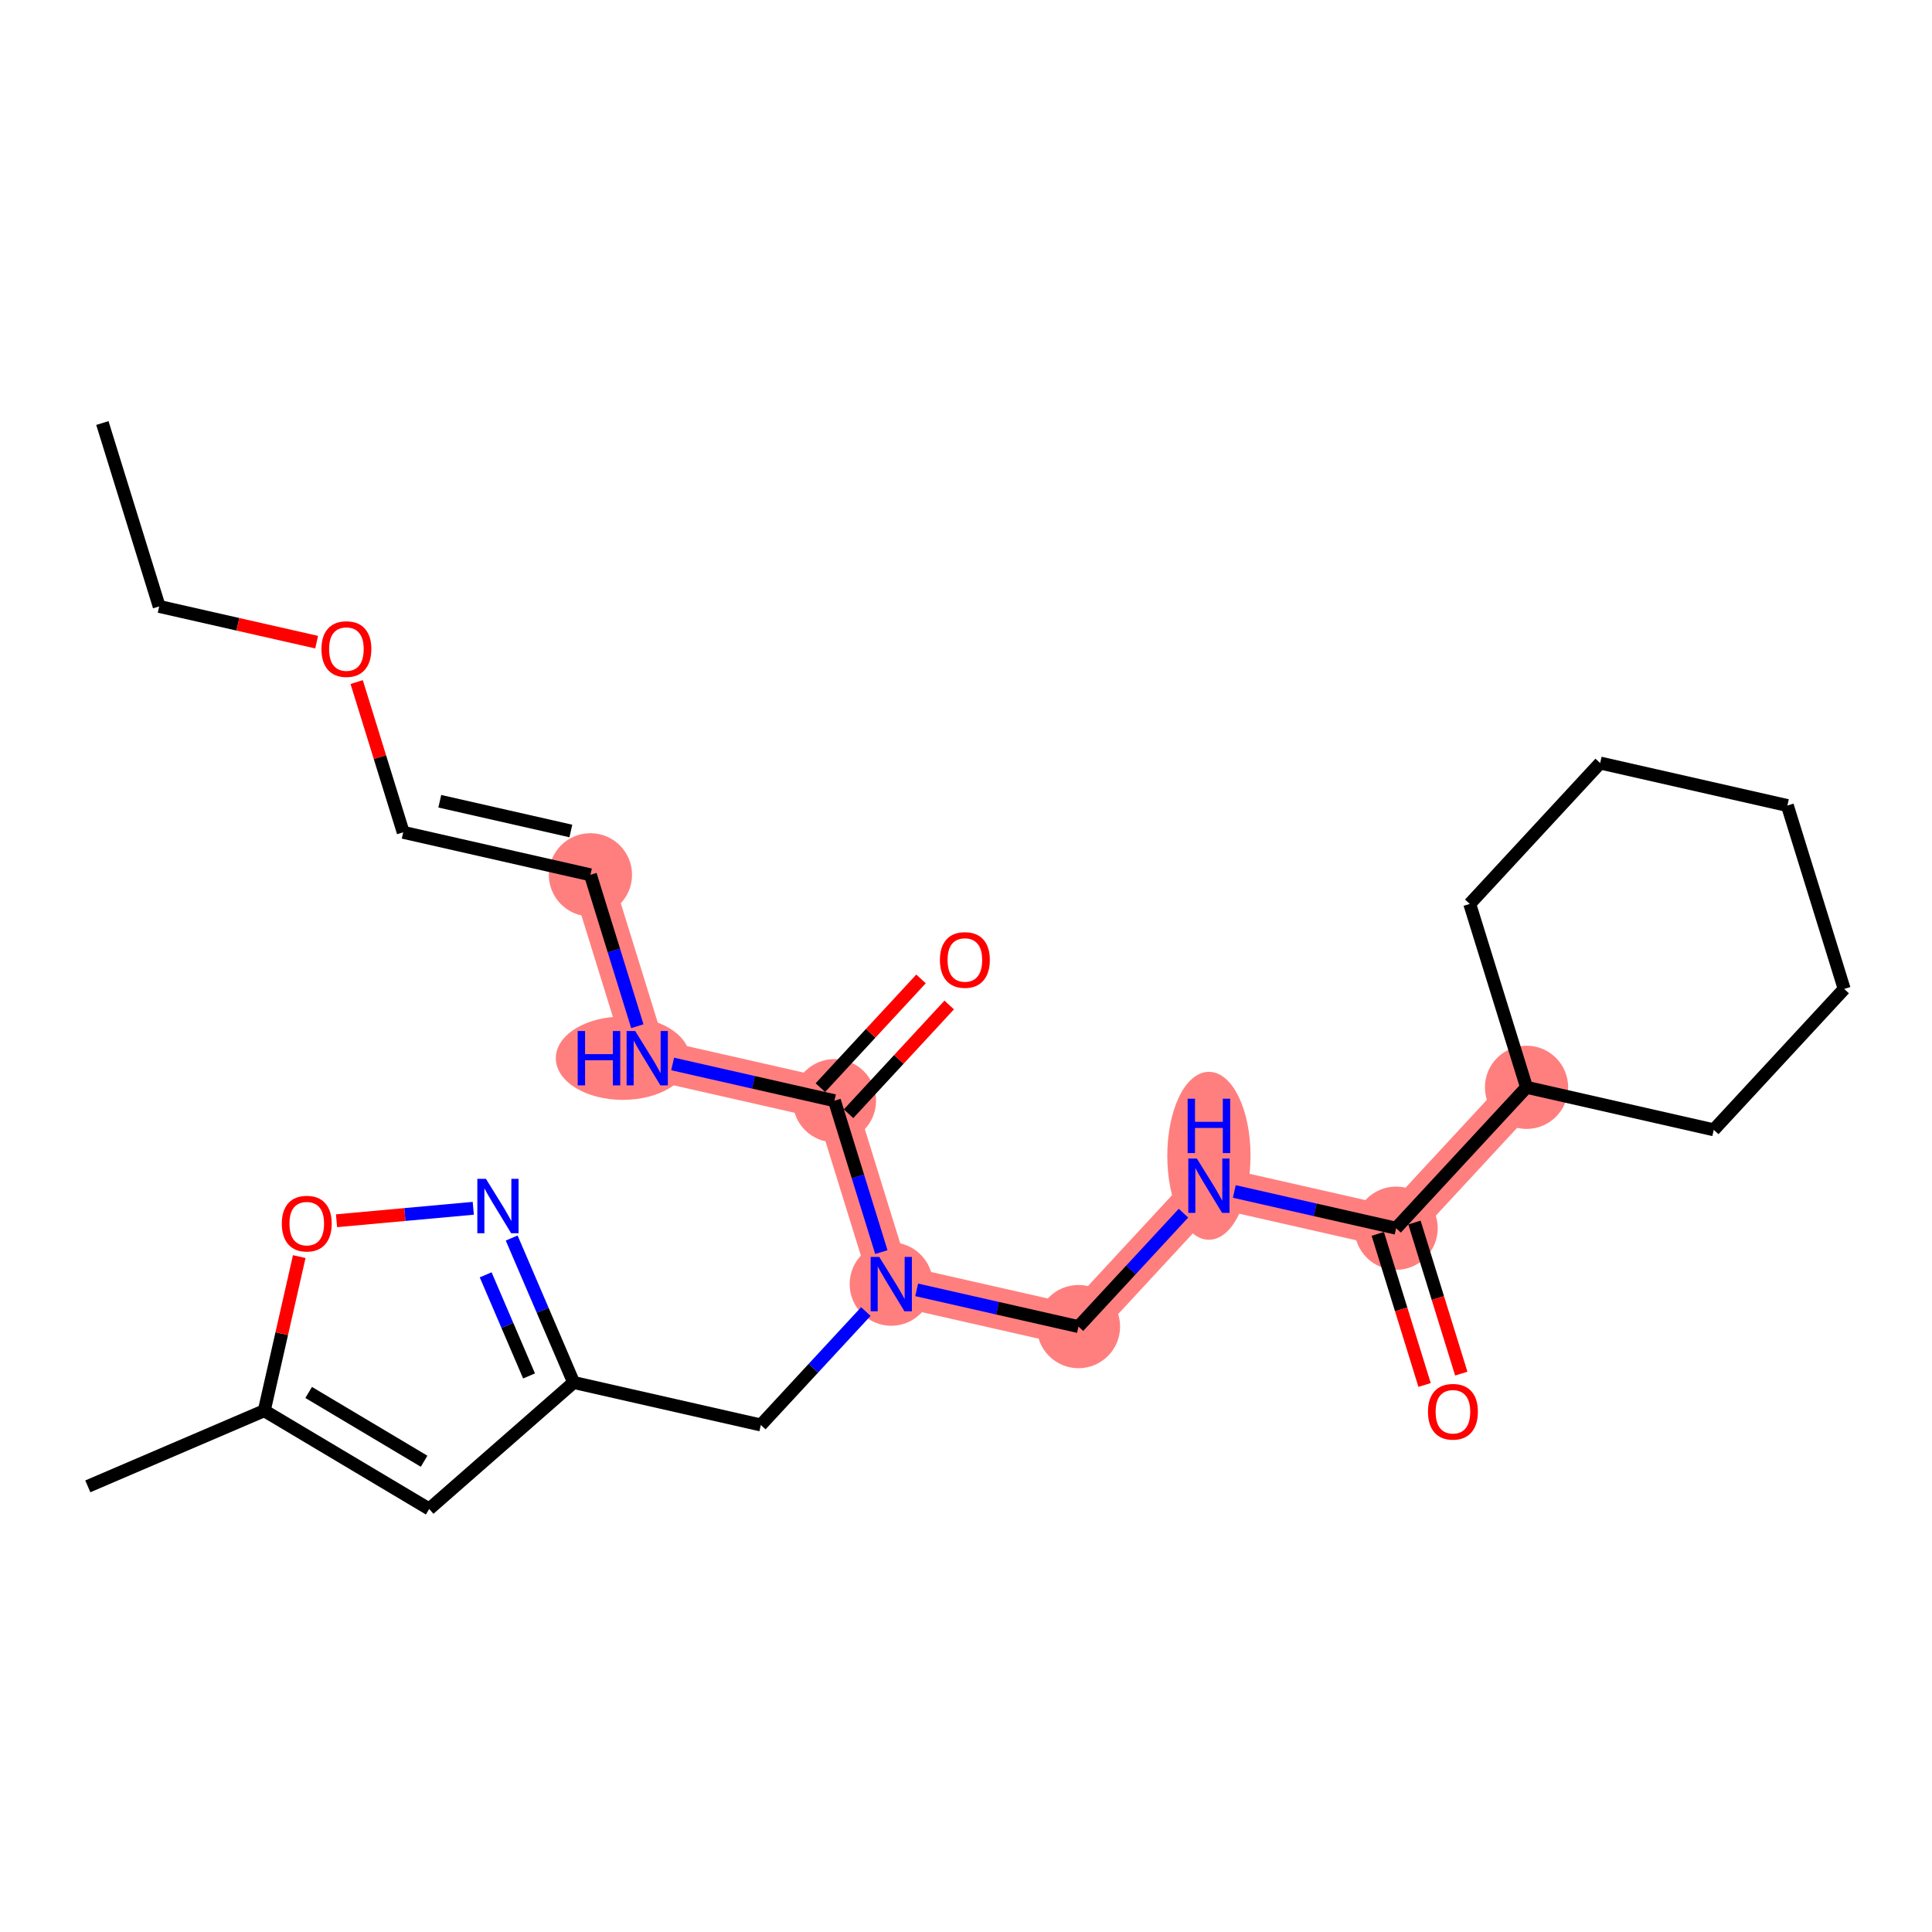 <?xml version='1.0' encoding='iso-8859-1'?>
<svg version='1.1' baseProfile='full'
              xmlns='http://www.w3.org/2000/svg'
                      xmlns:rdkit='http://www.rdkit.org/xml'
                      xmlns:xlink='http://www.w3.org/1999/xlink'
                  xml:space='preserve'
width='300px' height='300px' viewBox='0 0 300 300'>
<!-- END OF HEADER -->
<rect style='opacity:1.0;fill:#FFFFFF;stroke:none' width='300' height='300' x='0' y='0'> </rect>
<rect style='opacity:1.0;fill:#FFFFFF;stroke:none' width='300' height='300' x='0' y='0'> </rect>
<path d='M 91.681,135.841 L 100.502,164.317' style='fill:none;fill-rule:evenodd;stroke:#FF7F7F;stroke-width:6.4px;stroke-linecap:butt;stroke-linejoin:miter;stroke-opacity:1' />
<path d='M 100.502,164.317 L 129.574,170.917' style='fill:none;fill-rule:evenodd;stroke:#FF7F7F;stroke-width:6.4px;stroke-linecap:butt;stroke-linejoin:miter;stroke-opacity:1' />
<path d='M 129.574,170.917 L 138.395,199.393' style='fill:none;fill-rule:evenodd;stroke:#FF7F7F;stroke-width:6.4px;stroke-linecap:butt;stroke-linejoin:miter;stroke-opacity:1' />
<path d='M 138.395,199.393 L 167.466,205.993' style='fill:none;fill-rule:evenodd;stroke:#FF7F7F;stroke-width:6.4px;stroke-linecap:butt;stroke-linejoin:miter;stroke-opacity:1' />
<path d='M 167.466,205.993 L 187.718,184.115' style='fill:none;fill-rule:evenodd;stroke:#FF7F7F;stroke-width:6.4px;stroke-linecap:butt;stroke-linejoin:miter;stroke-opacity:1' />
<path d='M 187.718,184.115 L 216.789,190.715' style='fill:none;fill-rule:evenodd;stroke:#FF7F7F;stroke-width:6.4px;stroke-linecap:butt;stroke-linejoin:miter;stroke-opacity:1' />
<path d='M 216.789,190.715 L 237.041,168.838' style='fill:none;fill-rule:evenodd;stroke:#FF7F7F;stroke-width:6.4px;stroke-linecap:butt;stroke-linejoin:miter;stroke-opacity:1' />
<ellipse cx='91.681' cy='135.841' rx='5.962' ry='5.962'  style='fill:#FF7F7F;fill-rule:evenodd;stroke:#FF7F7F;stroke-width:1.0px;stroke-linecap:butt;stroke-linejoin:miter;stroke-opacity:1' />
<ellipse cx='96.704' cy='164.317' rx='9.899' ry='5.97'  style='fill:#FF7F7F;fill-rule:evenodd;stroke:#FF7F7F;stroke-width:1.0px;stroke-linecap:butt;stroke-linejoin:miter;stroke-opacity:1' />
<ellipse cx='129.574' cy='170.917' rx='5.962' ry='5.962'  style='fill:#FF7F7F;fill-rule:evenodd;stroke:#FF7F7F;stroke-width:1.0px;stroke-linecap:butt;stroke-linejoin:miter;stroke-opacity:1' />
<ellipse cx='138.395' cy='199.393' rx='5.962' ry='5.97'  style='fill:#FF7F7F;fill-rule:evenodd;stroke:#FF7F7F;stroke-width:1.0px;stroke-linecap:butt;stroke-linejoin:miter;stroke-opacity:1' />
<ellipse cx='167.466' cy='205.993' rx='5.962' ry='5.962'  style='fill:#FF7F7F;fill-rule:evenodd;stroke:#FF7F7F;stroke-width:1.0px;stroke-linecap:butt;stroke-linejoin:miter;stroke-opacity:1' />
<ellipse cx='187.718' cy='179.472' rx='5.962' ry='12.537'  style='fill:#FF7F7F;fill-rule:evenodd;stroke:#FF7F7F;stroke-width:1.0px;stroke-linecap:butt;stroke-linejoin:miter;stroke-opacity:1' />
<ellipse cx='216.789' cy='190.715' rx='5.962' ry='5.962'  style='fill:#FF7F7F;fill-rule:evenodd;stroke:#FF7F7F;stroke-width:1.0px;stroke-linecap:butt;stroke-linejoin:miter;stroke-opacity:1' />
<ellipse cx='237.041' cy='168.838' rx='5.962' ry='5.962'  style='fill:#FF7F7F;fill-rule:evenodd;stroke:#FF7F7F;stroke-width:1.0px;stroke-linecap:butt;stroke-linejoin:miter;stroke-opacity:1' />
<path class='bond-0 atom-0 atom-1' d='M 15.896,65.688 L 24.717,94.165' style='fill:none;fill-rule:evenodd;stroke:#000000;stroke-width:2.0px;stroke-linecap:butt;stroke-linejoin:miter;stroke-opacity:1' />
<path class='bond-1 atom-1 atom-2' d='M 24.717,94.165 L 36.943,96.94' style='fill:none;fill-rule:evenodd;stroke:#000000;stroke-width:2.0px;stroke-linecap:butt;stroke-linejoin:miter;stroke-opacity:1' />
<path class='bond-1 atom-1 atom-2' d='M 36.943,96.94 L 49.168,99.716' style='fill:none;fill-rule:evenodd;stroke:#FF0000;stroke-width:2.0px;stroke-linecap:butt;stroke-linejoin:miter;stroke-opacity:1' />
<path class='bond-2 atom-2 atom-3' d='M 55.383,105.91 L 58.996,117.576' style='fill:none;fill-rule:evenodd;stroke:#FF0000;stroke-width:2.0px;stroke-linecap:butt;stroke-linejoin:miter;stroke-opacity:1' />
<path class='bond-2 atom-2 atom-3' d='M 58.996,117.576 L 62.61,129.241' style='fill:none;fill-rule:evenodd;stroke:#000000;stroke-width:2.0px;stroke-linecap:butt;stroke-linejoin:miter;stroke-opacity:1' />
<path class='bond-3 atom-3 atom-4' d='M 62.61,129.241 L 91.681,135.841' style='fill:none;fill-rule:evenodd;stroke:#000000;stroke-width:2.0px;stroke-linecap:butt;stroke-linejoin:miter;stroke-opacity:1' />
<path class='bond-3 atom-3 atom-4' d='M 68.29,124.417 L 88.641,129.036' style='fill:none;fill-rule:evenodd;stroke:#000000;stroke-width:2.0px;stroke-linecap:butt;stroke-linejoin:miter;stroke-opacity:1' />
<path class='bond-4 atom-4 atom-5' d='M 91.681,135.841 L 95.323,147.596' style='fill:none;fill-rule:evenodd;stroke:#000000;stroke-width:2.0px;stroke-linecap:butt;stroke-linejoin:miter;stroke-opacity:1' />
<path class='bond-4 atom-4 atom-5' d='M 95.323,147.596 L 98.964,159.351' style='fill:none;fill-rule:evenodd;stroke:#0000FF;stroke-width:2.0px;stroke-linecap:butt;stroke-linejoin:miter;stroke-opacity:1' />
<path class='bond-5 atom-5 atom-6' d='M 104.449,165.213 L 117.012,168.065' style='fill:none;fill-rule:evenodd;stroke:#0000FF;stroke-width:2.0px;stroke-linecap:butt;stroke-linejoin:miter;stroke-opacity:1' />
<path class='bond-5 atom-5 atom-6' d='M 117.012,168.065 L 129.574,170.917' style='fill:none;fill-rule:evenodd;stroke:#000000;stroke-width:2.0px;stroke-linecap:butt;stroke-linejoin:miter;stroke-opacity:1' />
<path class='bond-6 atom-6 atom-7' d='M 131.762,172.942 L 139.577,164.499' style='fill:none;fill-rule:evenodd;stroke:#000000;stroke-width:2.0px;stroke-linecap:butt;stroke-linejoin:miter;stroke-opacity:1' />
<path class='bond-6 atom-6 atom-7' d='M 139.577,164.499 L 147.392,156.056' style='fill:none;fill-rule:evenodd;stroke:#FF0000;stroke-width:2.0px;stroke-linecap:butt;stroke-linejoin:miter;stroke-opacity:1' />
<path class='bond-6 atom-6 atom-7' d='M 127.386,168.891 L 135.201,160.449' style='fill:none;fill-rule:evenodd;stroke:#000000;stroke-width:2.0px;stroke-linecap:butt;stroke-linejoin:miter;stroke-opacity:1' />
<path class='bond-6 atom-6 atom-7' d='M 135.201,160.449 L 143.017,152.006' style='fill:none;fill-rule:evenodd;stroke:#FF0000;stroke-width:2.0px;stroke-linecap:butt;stroke-linejoin:miter;stroke-opacity:1' />
<path class='bond-7 atom-6 atom-8' d='M 129.574,170.917 L 133.215,182.672' style='fill:none;fill-rule:evenodd;stroke:#000000;stroke-width:2.0px;stroke-linecap:butt;stroke-linejoin:miter;stroke-opacity:1' />
<path class='bond-7 atom-6 atom-8' d='M 133.215,182.672 L 136.856,194.427' style='fill:none;fill-rule:evenodd;stroke:#0000FF;stroke-width:2.0px;stroke-linecap:butt;stroke-linejoin:miter;stroke-opacity:1' />
<path class='bond-8 atom-8 atom-9' d='M 142.342,200.289 L 154.904,203.141' style='fill:none;fill-rule:evenodd;stroke:#0000FF;stroke-width:2.0px;stroke-linecap:butt;stroke-linejoin:miter;stroke-opacity:1' />
<path class='bond-8 atom-8 atom-9' d='M 154.904,203.141 L 167.466,205.993' style='fill:none;fill-rule:evenodd;stroke:#000000;stroke-width:2.0px;stroke-linecap:butt;stroke-linejoin:miter;stroke-opacity:1' />
<path class='bond-18 atom-8 atom-19' d='M 134.448,203.657 L 126.296,212.464' style='fill:none;fill-rule:evenodd;stroke:#0000FF;stroke-width:2.0px;stroke-linecap:butt;stroke-linejoin:miter;stroke-opacity:1' />
<path class='bond-18 atom-8 atom-19' d='M 126.296,212.464 L 118.143,221.27' style='fill:none;fill-rule:evenodd;stroke:#000000;stroke-width:2.0px;stroke-linecap:butt;stroke-linejoin:miter;stroke-opacity:1' />
<path class='bond-9 atom-9 atom-10' d='M 167.466,205.993 L 175.619,197.186' style='fill:none;fill-rule:evenodd;stroke:#000000;stroke-width:2.0px;stroke-linecap:butt;stroke-linejoin:miter;stroke-opacity:1' />
<path class='bond-9 atom-9 atom-10' d='M 175.619,197.186 L 183.771,188.379' style='fill:none;fill-rule:evenodd;stroke:#0000FF;stroke-width:2.0px;stroke-linecap:butt;stroke-linejoin:miter;stroke-opacity:1' />
<path class='bond-10 atom-10 atom-11' d='M 191.665,185.011 L 204.227,187.863' style='fill:none;fill-rule:evenodd;stroke:#0000FF;stroke-width:2.0px;stroke-linecap:butt;stroke-linejoin:miter;stroke-opacity:1' />
<path class='bond-10 atom-10 atom-11' d='M 204.227,187.863 L 216.789,190.715' style='fill:none;fill-rule:evenodd;stroke:#000000;stroke-width:2.0px;stroke-linecap:butt;stroke-linejoin:miter;stroke-opacity:1' />
<path class='bond-11 atom-11 atom-12' d='M 213.942,191.597 L 217.576,203.328' style='fill:none;fill-rule:evenodd;stroke:#000000;stroke-width:2.0px;stroke-linecap:butt;stroke-linejoin:miter;stroke-opacity:1' />
<path class='bond-11 atom-11 atom-12' d='M 217.576,203.328 L 221.209,215.059' style='fill:none;fill-rule:evenodd;stroke:#FF0000;stroke-width:2.0px;stroke-linecap:butt;stroke-linejoin:miter;stroke-opacity:1' />
<path class='bond-11 atom-11 atom-12' d='M 219.637,189.833 L 223.271,201.564' style='fill:none;fill-rule:evenodd;stroke:#000000;stroke-width:2.0px;stroke-linecap:butt;stroke-linejoin:miter;stroke-opacity:1' />
<path class='bond-11 atom-11 atom-12' d='M 223.271,201.564 L 226.905,213.295' style='fill:none;fill-rule:evenodd;stroke:#FF0000;stroke-width:2.0px;stroke-linecap:butt;stroke-linejoin:miter;stroke-opacity:1' />
<path class='bond-12 atom-11 atom-13' d='M 216.789,190.715 L 237.041,168.838' style='fill:none;fill-rule:evenodd;stroke:#000000;stroke-width:2.0px;stroke-linecap:butt;stroke-linejoin:miter;stroke-opacity:1' />
<path class='bond-13 atom-13 atom-14' d='M 237.041,168.838 L 266.112,175.437' style='fill:none;fill-rule:evenodd;stroke:#000000;stroke-width:2.0px;stroke-linecap:butt;stroke-linejoin:miter;stroke-opacity:1' />
<path class='bond-25 atom-18 atom-13' d='M 228.22,140.361 L 237.041,168.838' style='fill:none;fill-rule:evenodd;stroke:#000000;stroke-width:2.0px;stroke-linecap:butt;stroke-linejoin:miter;stroke-opacity:1' />
<path class='bond-14 atom-14 atom-15' d='M 266.112,175.437 L 286.364,153.56' style='fill:none;fill-rule:evenodd;stroke:#000000;stroke-width:2.0px;stroke-linecap:butt;stroke-linejoin:miter;stroke-opacity:1' />
<path class='bond-15 atom-15 atom-16' d='M 286.364,153.56 L 277.543,125.083' style='fill:none;fill-rule:evenodd;stroke:#000000;stroke-width:2.0px;stroke-linecap:butt;stroke-linejoin:miter;stroke-opacity:1' />
<path class='bond-16 atom-16 atom-17' d='M 277.543,125.083 L 248.471,118.484' style='fill:none;fill-rule:evenodd;stroke:#000000;stroke-width:2.0px;stroke-linecap:butt;stroke-linejoin:miter;stroke-opacity:1' />
<path class='bond-17 atom-17 atom-18' d='M 248.471,118.484 L 228.22,140.361' style='fill:none;fill-rule:evenodd;stroke:#000000;stroke-width:2.0px;stroke-linecap:butt;stroke-linejoin:miter;stroke-opacity:1' />
<path class='bond-19 atom-19 atom-20' d='M 118.143,221.27 L 89.072,214.671' style='fill:none;fill-rule:evenodd;stroke:#000000;stroke-width:2.0px;stroke-linecap:butt;stroke-linejoin:miter;stroke-opacity:1' />
<path class='bond-20 atom-20 atom-21' d='M 89.072,214.671 L 66.645,234.312' style='fill:none;fill-rule:evenodd;stroke:#000000;stroke-width:2.0px;stroke-linecap:butt;stroke-linejoin:miter;stroke-opacity:1' />
<path class='bond-26 atom-25 atom-20' d='M 79.452,192.239 L 84.262,203.455' style='fill:none;fill-rule:evenodd;stroke:#0000FF;stroke-width:2.0px;stroke-linecap:butt;stroke-linejoin:miter;stroke-opacity:1' />
<path class='bond-26 atom-25 atom-20' d='M 84.262,203.455 L 89.072,214.671' style='fill:none;fill-rule:evenodd;stroke:#000000;stroke-width:2.0px;stroke-linecap:butt;stroke-linejoin:miter;stroke-opacity:1' />
<path class='bond-26 atom-25 atom-20' d='M 75.416,197.954 L 78.782,205.805' style='fill:none;fill-rule:evenodd;stroke:#0000FF;stroke-width:2.0px;stroke-linecap:butt;stroke-linejoin:miter;stroke-opacity:1' />
<path class='bond-26 atom-25 atom-20' d='M 78.782,205.805 L 82.149,213.656' style='fill:none;fill-rule:evenodd;stroke:#000000;stroke-width:2.0px;stroke-linecap:butt;stroke-linejoin:miter;stroke-opacity:1' />
<path class='bond-21 atom-21 atom-22' d='M 66.645,234.312 L 41.035,219.052' style='fill:none;fill-rule:evenodd;stroke:#000000;stroke-width:2.0px;stroke-linecap:butt;stroke-linejoin:miter;stroke-opacity:1' />
<path class='bond-21 atom-21 atom-22' d='M 65.855,226.901 L 47.928,216.219' style='fill:none;fill-rule:evenodd;stroke:#000000;stroke-width:2.0px;stroke-linecap:butt;stroke-linejoin:miter;stroke-opacity:1' />
<path class='bond-22 atom-22 atom-23' d='M 41.035,219.052 L 13.636,230.8' style='fill:none;fill-rule:evenodd;stroke:#000000;stroke-width:2.0px;stroke-linecap:butt;stroke-linejoin:miter;stroke-opacity:1' />
<path class='bond-23 atom-22 atom-24' d='M 41.035,219.052 L 43.751,207.088' style='fill:none;fill-rule:evenodd;stroke:#000000;stroke-width:2.0px;stroke-linecap:butt;stroke-linejoin:miter;stroke-opacity:1' />
<path class='bond-23 atom-22 atom-24' d='M 43.751,207.088 L 46.466,195.125' style='fill:none;fill-rule:evenodd;stroke:#FF0000;stroke-width:2.0px;stroke-linecap:butt;stroke-linejoin:miter;stroke-opacity:1' />
<path class='bond-24 atom-24 atom-25' d='M 52.255,189.558 L 62.873,188.59' style='fill:none;fill-rule:evenodd;stroke:#FF0000;stroke-width:2.0px;stroke-linecap:butt;stroke-linejoin:miter;stroke-opacity:1' />
<path class='bond-24 atom-24 atom-25' d='M 62.873,188.59 L 73.492,187.622' style='fill:none;fill-rule:evenodd;stroke:#0000FF;stroke-width:2.0px;stroke-linecap:butt;stroke-linejoin:miter;stroke-opacity:1' />
<path  class='atom-2' d='M 49.913 100.788
Q 49.913 98.761, 50.915 97.628
Q 51.917 96.495, 53.789 96.495
Q 55.661 96.495, 56.663 97.628
Q 57.664 98.761, 57.664 100.788
Q 57.664 102.839, 56.651 104.008
Q 55.637 105.165, 53.789 105.165
Q 51.929 105.165, 50.915 104.008
Q 49.913 102.851, 49.913 100.788
M 53.789 104.211
Q 55.077 104.211, 55.769 103.352
Q 56.472 102.482, 56.472 100.788
Q 56.472 99.131, 55.769 98.296
Q 55.077 97.449, 53.789 97.449
Q 52.501 97.449, 51.798 98.284
Q 51.106 99.119, 51.106 100.788
Q 51.106 102.494, 51.798 103.352
Q 52.501 104.211, 53.789 104.211
' fill='#FF0000'/>
<path  class='atom-5' d='M 89.704 160.096
L 90.849 160.096
L 90.849 163.685
L 95.166 163.685
L 95.166 160.096
L 96.311 160.096
L 96.311 168.538
L 95.166 168.538
L 95.166 164.639
L 90.849 164.639
L 90.849 168.538
L 89.704 168.538
L 89.704 160.096
' fill='#0000FF'/>
<path  class='atom-5' d='M 98.636 160.096
L 101.402 164.568
Q 101.677 165.009, 102.118 165.808
Q 102.559 166.607, 102.583 166.654
L 102.583 160.096
L 103.704 160.096
L 103.704 168.538
L 102.547 168.538
L 99.578 163.649
Q 99.232 163.077, 98.862 162.421
Q 98.505 161.765, 98.397 161.563
L 98.397 168.538
L 97.3 168.538
L 97.3 160.096
L 98.636 160.096
' fill='#0000FF'/>
<path  class='atom-7' d='M 145.95 149.063
Q 145.95 147.036, 146.951 145.903
Q 147.953 144.77, 149.825 144.77
Q 151.697 144.77, 152.699 145.903
Q 153.701 147.036, 153.701 149.063
Q 153.701 151.114, 152.687 152.283
Q 151.673 153.439, 149.825 153.439
Q 147.965 153.439, 146.951 152.283
Q 145.95 151.126, 145.95 149.063
M 149.825 152.486
Q 151.113 152.486, 151.805 151.627
Q 152.508 150.756, 152.508 149.063
Q 152.508 147.406, 151.805 146.571
Q 151.113 145.724, 149.825 145.724
Q 148.537 145.724, 147.834 146.559
Q 147.142 147.394, 147.142 149.063
Q 147.142 150.768, 147.834 151.627
Q 148.537 152.486, 149.825 152.486
' fill='#FF0000'/>
<path  class='atom-8' d='M 136.528 195.172
L 139.295 199.644
Q 139.569 200.085, 140.01 200.884
Q 140.452 201.683, 140.475 201.73
L 140.475 195.172
L 141.596 195.172
L 141.596 203.615
L 140.44 203.615
L 137.47 198.725
Q 137.125 198.153, 136.755 197.497
Q 136.397 196.841, 136.29 196.639
L 136.29 203.615
L 135.193 203.615
L 135.193 195.172
L 136.528 195.172
' fill='#0000FF'/>
<path  class='atom-10' d='M 185.851 179.894
L 188.618 184.366
Q 188.892 184.807, 189.333 185.606
Q 189.775 186.405, 189.798 186.453
L 189.798 179.894
L 190.919 179.894
L 190.919 188.337
L 189.763 188.337
L 186.793 183.448
Q 186.448 182.875, 186.078 182.219
Q 185.72 181.564, 185.613 181.361
L 185.613 188.337
L 184.516 188.337
L 184.516 179.894
L 185.851 179.894
' fill='#0000FF'/>
<path  class='atom-10' d='M 184.415 170.607
L 185.559 170.607
L 185.559 174.197
L 189.876 174.197
L 189.876 170.607
L 191.021 170.607
L 191.021 179.05
L 189.876 179.05
L 189.876 175.15
L 185.559 175.15
L 185.559 179.05
L 184.415 179.05
L 184.415 170.607
' fill='#0000FF'/>
<path  class='atom-12' d='M 221.735 219.215
Q 221.735 217.188, 222.736 216.055
Q 223.738 214.922, 225.61 214.922
Q 227.482 214.922, 228.484 216.055
Q 229.486 217.188, 229.486 219.215
Q 229.486 221.266, 228.472 222.435
Q 227.458 223.592, 225.61 223.592
Q 223.75 223.592, 222.736 222.435
Q 221.735 221.278, 221.735 219.215
M 225.61 222.638
Q 226.898 222.638, 227.59 221.779
Q 228.293 220.909, 228.293 219.215
Q 228.293 217.558, 227.59 216.723
Q 226.898 215.876, 225.61 215.876
Q 224.322 215.876, 223.619 216.711
Q 222.927 217.546, 222.927 219.215
Q 222.927 220.92, 223.619 221.779
Q 224.322 222.638, 225.61 222.638
' fill='#FF0000'/>
<path  class='atom-24' d='M 43.759 190.004
Q 43.759 187.976, 44.761 186.844
Q 45.762 185.711, 47.634 185.711
Q 49.507 185.711, 50.508 186.844
Q 51.51 187.976, 51.51 190.004
Q 51.51 192.055, 50.496 193.223
Q 49.483 194.38, 47.634 194.38
Q 45.774 194.38, 44.761 193.223
Q 43.759 192.066, 43.759 190.004
M 47.634 193.426
Q 48.922 193.426, 49.614 192.567
Q 50.317 191.697, 50.317 190.004
Q 50.317 188.346, 49.614 187.511
Q 48.922 186.665, 47.634 186.665
Q 46.347 186.665, 45.643 187.499
Q 44.951 188.334, 44.951 190.004
Q 44.951 191.709, 45.643 192.567
Q 46.347 193.426, 47.634 193.426
' fill='#FF0000'/>
<path  class='atom-25' d='M 75.457 183.051
L 78.223 187.523
Q 78.497 187.964, 78.939 188.763
Q 79.38 189.562, 79.403 189.61
L 79.403 183.051
L 80.524 183.051
L 80.524 191.494
L 79.368 191.494
L 76.398 186.605
Q 76.053 186.032, 75.683 185.376
Q 75.325 184.721, 75.218 184.518
L 75.218 191.494
L 74.121 191.494
L 74.121 183.051
L 75.457 183.051
' fill='#0000FF'/>
</svg>
